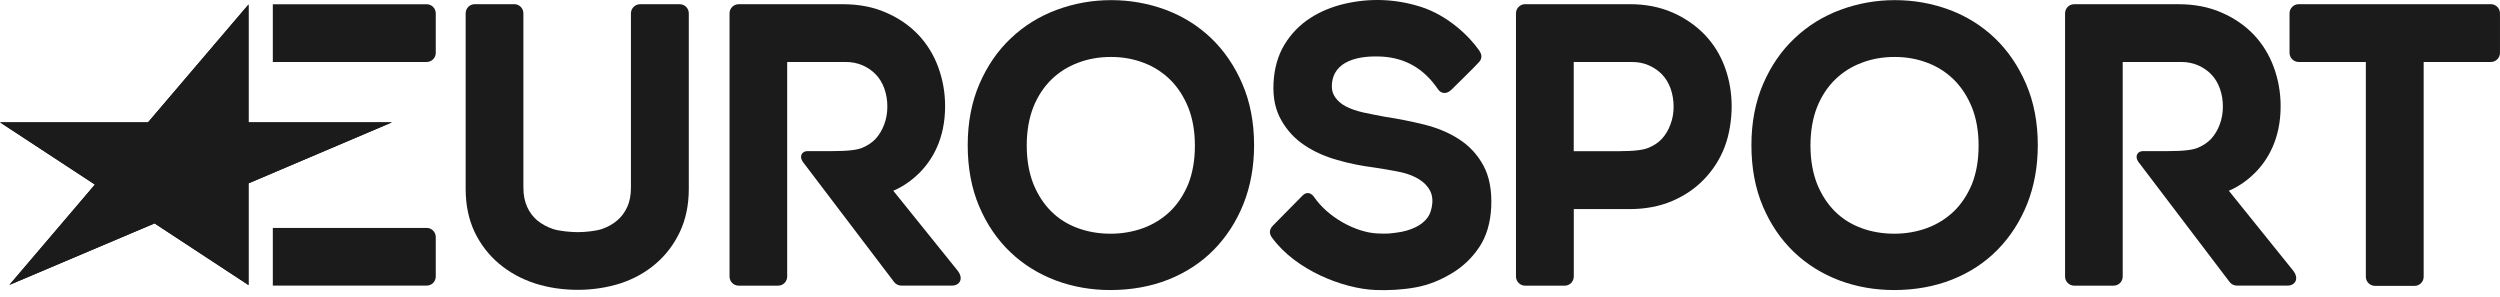 <?xml version="1.0" encoding="UTF-8"?> <svg xmlns="http://www.w3.org/2000/svg" width="118" height="14" viewBox="0 0 118 14" fill="none"> <path d="M6.987 5.774H0L4.48 8.712L0.443 13.448L7.295 10.544L11.73 13.455V8.654L18.501 5.774H11.73V0.212L6.987 5.774Z" fill="#1B1B1B"></path> <path d="M20.137 2.925C20.377 2.925 20.568 2.733 20.568 2.494V0.631C20.568 0.396 20.377 0.2 20.137 0.2H12.877V2.925H20.137Z" fill="#1B1B1B"></path> <path d="M20.137 13.481C20.377 13.481 20.568 13.29 20.568 13.05V11.188C20.568 10.953 20.377 10.757 20.137 10.757H12.877V13.481H20.137Z" fill="#1B1B1B"></path> <path d="M117.569 0.197H108.5C108.261 0.197 108.066 0.393 108.066 0.628V2.492C108.066 2.732 108.262 2.926 108.5 2.926H111.668V13.062C111.668 13.302 111.863 13.493 112.101 13.493H113.966C114.205 13.493 114.397 13.302 114.397 13.062V2.926H117.569C117.808 2.926 117.999 2.731 117.999 2.492V0.628C117.998 0.393 117.807 0.197 117.569 0.197Z" fill="#1B1B1B"></path> <path d="M78.843 5.881C78.747 6.142 78.608 6.373 78.435 6.559C78.26 6.746 78.066 6.863 77.831 6.967C77.596 7.072 77.183 7.137 76.375 7.137H74.28V2.926H77.025C77.321 2.926 77.59 2.978 77.829 3.087C78.072 3.192 78.281 3.339 78.454 3.518C78.624 3.7 78.759 3.921 78.85 4.173C78.946 4.443 78.994 4.73 78.994 5.033C78.996 5.334 78.943 5.62 78.843 5.881ZM81.415 3.178C81.203 2.591 80.881 2.074 80.46 1.635C80.043 1.201 79.53 0.85 78.94 0.589C78.341 0.328 77.662 0.197 76.919 0.197H71.988C71.748 0.197 71.554 0.393 71.554 0.628V13.05C71.554 13.29 71.749 13.484 71.988 13.484H73.852C74.092 13.484 74.283 13.289 74.283 13.05V9.869H76.921C77.664 9.869 78.338 9.739 78.928 9.487C79.519 9.235 80.027 8.888 80.445 8.448C80.862 8.014 81.188 7.501 81.405 6.931C81.626 6.362 81.735 5.64 81.735 5.011C81.732 4.373 81.628 3.756 81.415 3.178Z" fill="#1B1B1B"></path> <path d="M62.865 4.012C62.851 4.285 62.926 4.455 63.03 4.604C63.147 4.769 63.313 4.912 63.522 5.021C63.757 5.142 64.035 5.238 64.343 5.308C64.681 5.382 65.033 5.447 65.377 5.513C66.007 5.608 66.633 5.734 67.228 5.881C67.85 6.037 68.4 6.268 68.866 6.571C69.353 6.884 69.74 7.301 70.017 7.814C70.295 8.327 70.421 8.982 70.386 9.765C70.351 10.52 70.16 11.168 69.808 11.685C69.465 12.193 69.025 12.606 68.496 12.918C67.974 13.222 67.461 13.445 66.827 13.562C66.205 13.678 65.511 13.713 64.902 13.687C63.39 13.622 61.161 12.753 60.045 11.224C59.954 11.102 59.845 10.893 60.084 10.646C60.327 10.403 61.476 9.234 61.476 9.234C61.711 8.991 61.932 9.159 62.028 9.303C62.683 10.259 63.988 10.972 65.013 11.019C65.552 11.04 65.612 11.019 65.952 10.975C66.255 10.936 66.525 10.858 66.782 10.74C67.012 10.635 67.208 10.493 67.36 10.297C67.504 10.115 67.586 9.859 67.607 9.563C67.624 9.276 67.546 9.041 67.411 8.859C67.267 8.654 67.069 8.502 66.829 8.377C66.563 8.237 66.255 8.146 65.913 8.085C65.547 8.016 65.188 7.955 64.836 7.903C64.253 7.829 63.671 7.712 63.115 7.551C62.537 7.386 62.02 7.155 61.582 6.861C61.121 6.558 60.752 6.157 60.482 5.684C60.204 5.197 60.078 4.642 60.109 3.946C60.139 3.242 60.314 2.624 60.626 2.107C60.939 1.594 61.347 1.173 61.838 0.856C62.321 0.543 62.877 0.313 63.489 0.173C64.679 -0.097 65.873 -0.053 67.056 0.32C68.329 0.724 69.35 1.702 69.825 2.392C69.911 2.523 69.999 2.723 69.811 2.931C69.629 3.136 68.504 4.238 68.504 4.238C68.261 4.469 68.012 4.416 67.874 4.213C67.187 3.201 66.296 2.744 65.266 2.674C64.159 2.605 62.917 2.852 62.865 4.012Z" fill="#1B1B1B"></path> <path d="M56.084 8.692C55.871 9.2 55.584 9.635 55.228 9.978C54.867 10.321 54.445 10.586 53.972 10.761C53.49 10.938 52.968 11.031 52.42 11.031C51.863 11.031 51.334 10.94 50.856 10.761C50.383 10.586 49.97 10.327 49.623 9.983C49.276 9.64 48.989 9.205 48.779 8.692C48.572 8.17 48.462 7.557 48.462 6.867C48.462 6.177 48.572 5.564 48.779 5.042C48.987 4.529 49.276 4.096 49.63 3.751C49.982 3.408 50.4 3.143 50.877 2.965C51.355 2.779 51.882 2.688 52.441 2.688C52.984 2.688 53.502 2.779 53.984 2.965C54.457 3.143 54.874 3.413 55.231 3.76C55.583 4.108 55.87 4.546 56.082 5.063C56.29 5.581 56.399 6.189 56.399 6.867C56.401 7.557 56.291 8.17 56.084 8.692ZM57.17 1.805C56.557 1.218 55.832 0.766 55.019 0.462C54.21 0.162 53.345 0.006 52.446 0.006C51.556 0.006 50.695 0.162 49.882 0.462C49.062 0.766 48.33 1.218 47.715 1.805C47.093 2.387 46.593 3.117 46.228 3.965C45.862 4.813 45.676 5.781 45.676 6.85C45.676 7.927 45.858 8.901 46.219 9.745C46.575 10.588 47.07 11.309 47.683 11.896C48.295 12.483 49.021 12.93 49.834 13.238C50.642 13.539 51.507 13.69 52.407 13.69C53.392 13.69 54.313 13.525 55.14 13.199C55.974 12.868 56.699 12.395 57.296 11.786C57.887 11.183 58.361 10.453 58.694 9.619C59.025 8.784 59.193 7.855 59.193 6.85C59.193 5.785 59.007 4.813 58.641 3.965C58.277 3.117 57.782 2.392 57.17 1.805Z" fill="#1B1B1B"></path> <path d="M93.075 8.692C92.862 9.2 92.576 9.635 92.219 9.978C91.858 10.321 91.436 10.586 90.963 10.761C90.481 10.938 89.959 11.031 89.411 11.031C88.855 11.031 88.325 10.94 87.847 10.761C87.374 10.586 86.962 10.327 86.614 9.983C86.267 9.64 85.98 9.205 85.771 8.692C85.563 8.17 85.454 7.557 85.454 6.867C85.454 6.177 85.563 5.564 85.771 5.042C85.978 4.529 86.267 4.096 86.622 3.751C86.974 3.408 87.391 3.143 87.869 2.965C88.346 2.779 88.873 2.688 89.433 2.688C89.976 2.688 90.493 2.779 90.975 2.965C91.449 3.143 91.866 3.413 92.222 3.76C92.574 4.108 92.861 4.546 93.073 5.063C93.281 5.581 93.39 6.189 93.39 6.867C93.392 7.557 93.283 8.17 93.075 8.692ZM94.161 1.805C93.548 1.218 92.823 0.766 92.01 0.462C91.201 0.162 90.337 0.006 89.437 0.006C88.547 0.006 87.687 0.162 86.874 0.462C86.053 0.766 85.322 1.218 84.706 1.805C84.084 2.387 83.585 3.117 83.219 3.965C82.854 4.813 82.667 5.781 82.667 6.85C82.667 7.927 82.849 8.901 83.21 9.745C83.567 10.588 84.061 11.309 84.674 11.896C85.287 12.483 86.012 12.93 86.825 13.238C87.633 13.539 88.498 13.69 89.398 13.69C90.384 13.69 91.305 13.525 92.131 13.199C92.966 12.868 93.691 12.395 94.287 11.786C94.878 11.183 95.352 10.453 95.685 9.619C96.016 8.784 96.184 7.855 96.184 6.85C96.184 5.785 95.998 4.813 95.632 3.965C95.268 3.117 94.774 2.392 94.161 1.805Z" fill="#1B1B1B"></path> <path d="M32.083 0.199H30.211C29.976 0.199 29.78 0.394 29.78 0.63V8.854C29.78 9.202 29.724 9.51 29.606 9.766C29.494 10.018 29.333 10.235 29.132 10.405C28.928 10.582 28.68 10.717 28.398 10.813C28.107 10.908 27.616 10.957 27.273 10.957C26.93 10.957 26.413 10.908 26.112 10.813C25.826 10.717 25.569 10.578 25.36 10.405C25.155 10.23 24.994 10.018 24.882 9.766C24.765 9.51 24.704 9.202 24.704 8.854V0.628C24.704 0.393 24.513 0.197 24.274 0.197H22.409C22.17 0.197 21.979 0.393 21.979 0.628V8.918C21.979 9.678 22.123 10.361 22.4 10.948C22.682 11.535 23.069 12.039 23.561 12.451C24.048 12.859 24.612 13.169 25.251 13.377C25.875 13.577 26.558 13.68 27.271 13.68C27.975 13.68 28.648 13.575 29.278 13.377C29.912 13.169 30.478 12.855 30.951 12.447C31.429 12.039 31.811 11.535 32.089 10.948C32.367 10.361 32.511 9.68 32.511 8.918V0.628C32.512 0.394 32.321 0.199 32.083 0.199Z" fill="#1B1B1B"></path> <path d="M45.19 12.761L42.162 9.002C42.162 9.002 44.609 8.116 44.609 5.014C44.609 4.375 44.5 3.757 44.288 3.18C44.075 2.592 43.754 2.072 43.337 1.632C42.919 1.198 42.407 0.846 41.812 0.59C41.217 0.329 40.535 0.199 39.796 0.199H34.864C34.629 0.199 34.434 0.39 34.434 0.63V13.052C34.434 13.291 34.629 13.483 34.864 13.483H36.724C36.964 13.483 37.155 13.291 37.155 13.052V2.925H39.919C40.21 2.925 40.479 2.981 40.718 3.085C40.961 3.195 41.17 3.337 41.343 3.519C41.513 3.697 41.647 3.92 41.739 4.175C41.835 4.44 41.883 4.727 41.883 5.03C41.883 5.331 41.832 5.617 41.732 5.881C41.636 6.142 41.496 6.368 41.324 6.559C41.149 6.741 40.955 6.863 40.72 6.967C40.485 7.072 40.072 7.133 39.264 7.133H38.108C37.882 7.133 37.704 7.34 37.882 7.624L42.196 13.304C42.278 13.416 42.408 13.481 42.548 13.481H44.932C45.283 13.483 45.512 13.161 45.19 12.761Z" fill="#1B1B1B"></path> <path d="M108.227 12.761L105.2 9.002C105.2 9.002 107.646 8.116 107.646 5.014C107.646 4.375 107.537 3.757 107.325 3.18C107.112 2.592 106.791 2.072 106.374 1.632C105.956 1.198 105.444 0.846 104.849 0.59C104.254 0.329 103.572 0.199 102.833 0.199H97.901C97.666 0.199 97.471 0.39 97.471 0.63V13.052C97.471 13.291 97.666 13.483 97.901 13.483H99.761C100.001 13.483 100.192 13.291 100.192 13.052V2.925H102.956C103.247 2.925 103.516 2.981 103.755 3.085C103.998 3.195 104.207 3.337 104.38 3.519C104.55 3.697 104.685 3.92 104.776 4.175C104.872 4.44 104.92 4.727 104.92 5.03C104.92 5.331 104.869 5.617 104.769 5.881C104.673 6.142 104.534 6.368 104.361 6.559C104.186 6.741 103.992 6.863 103.757 6.967C103.522 7.072 103.109 7.133 102.301 7.133H101.145C100.919 7.133 100.741 7.34 100.919 7.624L105.233 13.304C105.315 13.416 105.445 13.481 105.585 13.481H107.969C108.318 13.483 108.549 13.161 108.227 12.761Z" fill="#1B1B1B"></path> <path d="M6.987 5.774H0L4.48 8.712L0.443 13.448L7.295 10.544L11.73 13.455V8.654L18.501 5.774H11.73V0.212L6.987 5.774Z" fill="#1B1B1B"></path> </svg> 